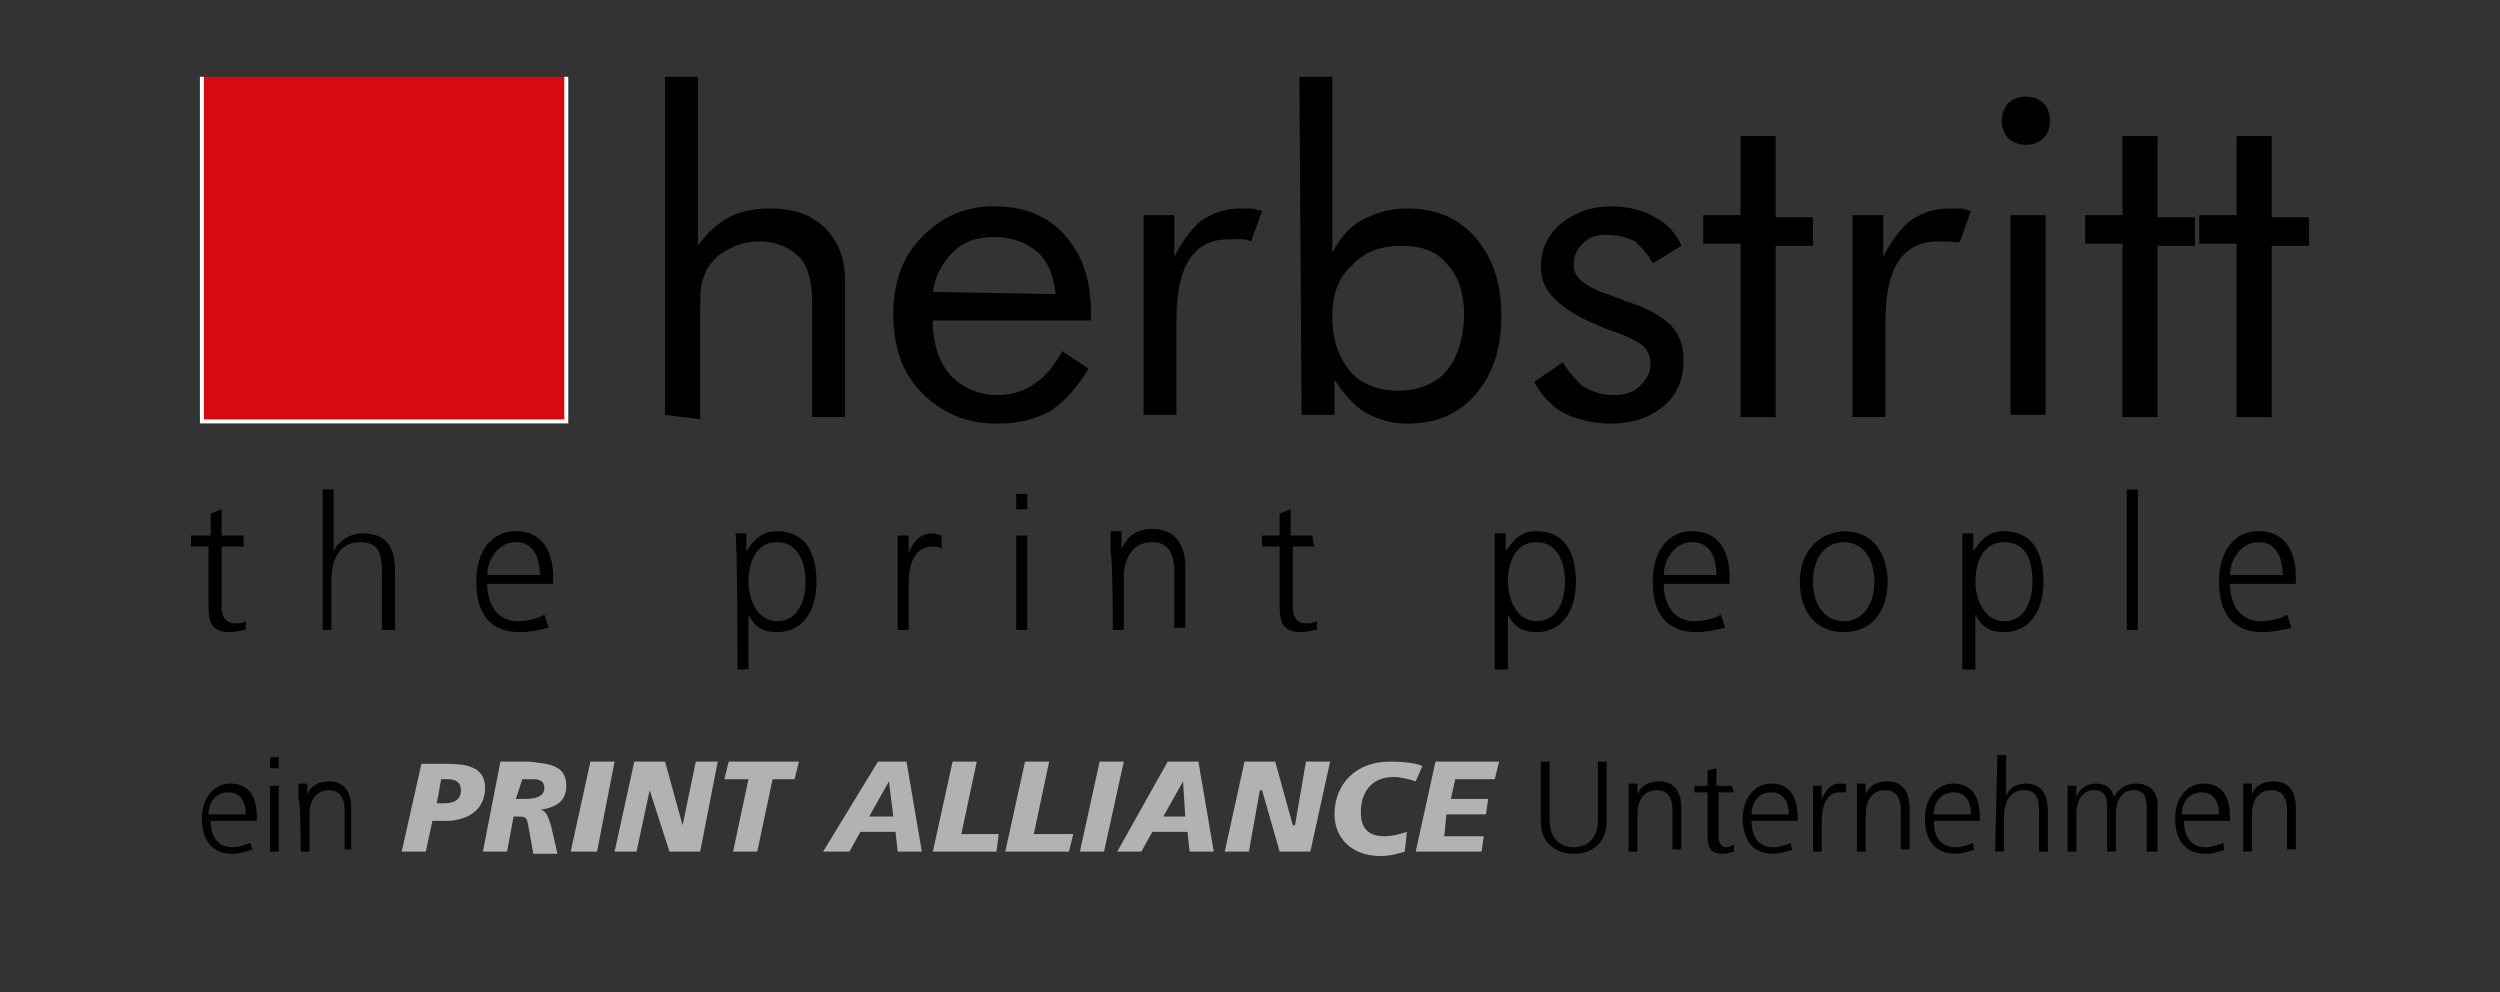 <?xml version="1.0" encoding="utf-8"?>
<!-- Generator: Adobe Illustrator 25.0.1, SVG Export Plug-In . SVG Version: 6.00 Build 0)  -->
<svg version="1.1" id="Ebene_1" xmlns="http://www.w3.org/2000/svg" xmlns:xlink="http://www.w3.org/1999/xlink" x="0px" y="0px"
	 viewBox="0 0 113.9 45.2" style="enable-background:new 0 0 113.9 45.2;" xml:space="preserve">
<rect x="0" y="0" width="113.9" height="45.2" fill="#333333" stroke="none"/>
<style type="text/css">
	.st0{clip-path:url(#SVGID_2_);fill-rule:evenodd;clip-rule:evenodd;fill:#D70911;}
	.st1{clip-path:url(#SVGID_4_);fill:none;stroke:#FFFFFF;stroke-width:0.183;stroke-miterlimit:22.926;}
	.st2{fill:none;}
	.st3{fill:#B2B2B2;}
</style>
<path d="M30.3,18.9V3.5h1.5v7.7c0.4-0.6,0.9-1,1.4-1.3c0.6-0.3,1.2-0.4,1.9-0.4c1.1,0,1.9,0.3,2.5,0.9c0.6,0.6,0.9,1.4,0.9,2.4v6.2
	H37v-5.3c0-0.9-0.2-1.6-0.6-2c-0.4-0.4-1-0.7-1.8-0.7c-0.5,0-0.9,0.1-1.3,0.3s-0.7,0.4-0.9,0.7c-0.2,0.2-0.3,0.5-0.4,0.8
	c-0.1,0.3-0.1,0.8-0.1,1.6v4.7L30.3,18.9L30.3,18.9z M49.7,14.6h-7.2v0.1c0,1,0.3,1.8,0.8,2.4c0.6,0.6,1.3,0.9,2.2,0.9
	c0.6,0,1.2-0.2,1.6-0.5c0.5-0.3,0.9-0.8,1.3-1.5l1.2,0.8c-0.5,0.8-1,1.4-1.7,1.9c-0.7,0.4-1.5,0.6-2.5,0.6c-1.4,0-2.5-0.5-3.4-1.4
	c-0.9-0.9-1.3-2.1-1.3-3.6c0-1.4,0.4-2.6,1.3-3.5s1.9-1.4,3.3-1.4c1.3,0,2.4,0.4,3.2,1.3c0.8,0.9,1.2,2,1.2,3.5V14.6L49.7,14.6z
	 M48.1,13.4c-0.1-0.8-0.3-1.4-0.8-1.9c-0.5-0.4-1.1-0.7-2-0.7c-0.8,0-1.4,0.2-1.9,0.7c-0.5,0.5-0.8,1.1-0.9,1.8L48.1,13.4L48.1,13.4
	z M52.1,18.9V9.8h1.4v1.9c0.4-0.8,0.9-1.4,1.3-1.7c0.5-0.3,1-0.5,1.7-0.5c0.2,0,0.4,0,0.5,0c0.2,0,0.3,0.1,0.5,0.1l-0.5,1.4
	c-0.2-0.1-0.3-0.1-0.5-0.1c-0.2,0-0.3,0-0.5,0c-0.8,0-1.4,0.3-1.8,0.9c-0.4,0.6-0.6,1.5-0.6,2.7v4.4H52.1L52.1,18.9z M59.2,3.5h1.5
	v8c0.4-0.7,0.8-1.2,1.4-1.5c0.6-0.3,1.2-0.5,2-0.5c1.3,0,2.3,0.4,3.1,1.3c0.8,0.9,1.2,2.1,1.2,3.6c0,1.5-0.4,2.7-1.2,3.6
	c-0.8,0.9-1.8,1.3-3.1,1.3c-0.7,0-1.3-0.2-1.9-0.5c-0.6-0.4-1-0.9-1.4-1.5v1.6h-1.5L59.2,3.5L59.2,3.5z M60.7,14.4
	c0,1.1,0.3,1.9,0.8,2.5c0.5,0.6,1.3,0.9,2.2,0.9c0.9,0,1.7-0.3,2.2-0.9c0.5-0.6,0.8-1.5,0.8-2.6c0-1-0.3-1.8-0.8-2.3
	c-0.5-0.6-1.2-0.8-2.1-0.8c-0.9,0-1.7,0.3-2.2,0.9C61,12.6,60.7,13.4,60.7,14.4L60.7,14.4z M69.9,17.4l1.3-0.9
	c0.3,0.5,0.6,0.8,0.9,1.1c0.4,0.2,0.8,0.4,1.4,0.4c0.5,0,0.9-0.1,1.2-0.4c0.3-0.3,0.5-0.6,0.5-1c0-0.3-0.1-0.6-0.3-0.8
	c-0.2-0.2-0.6-0.4-1.1-0.6l-0.3-0.1c-2.2-0.8-3.3-1.7-3.3-2.9c0-0.8,0.3-1.5,0.9-2s1.4-0.8,2.3-0.8c0.8,0,1.5,0.2,2,0.5
	c0.6,0.3,1,0.8,1.2,1.3l-1.3,0.8c-0.2-0.4-0.5-0.7-0.8-1c-0.4-0.2-0.8-0.3-1.3-0.3c-0.5,0-0.8,0.1-1.1,0.4c-0.3,0.3-0.4,0.6-0.4,1
	c0,0.6,0.6,1,1.8,1.4c0.2,0.1,0.4,0.1,0.5,0.2c1,0.3,1.7,0.7,2.1,1.1c0.4,0.4,0.6,0.9,0.6,1.6c0,0.9-0.3,1.6-0.9,2.1
	c-0.6,0.5-1.4,0.8-2.4,0.8c-0.8,0-1.6-0.2-2.2-0.5C70.7,18.5,70.2,18,69.9,17.4L69.9,17.4z M79.3,11.1h-1.7V9.8h1.7V6.2h1.6v3.7h1.7
	v1.3h-1.7v7.8h-1.6V11.1L79.3,11.1z M84.4,18.9V9.8h1.4v1.9c0.4-0.8,0.9-1.4,1.3-1.7c0.5-0.3,1-0.5,1.7-0.5c0.2,0,0.4,0,0.5,0
	c0.2,0,0.3,0.1,0.5,0.1l-0.5,1.4C89.2,11.1,89,11,88.8,11c-0.2,0-0.3,0-0.5,0c-0.8,0-1.4,0.3-1.8,0.9c-0.4,0.6-0.6,1.5-0.6,2.7v4.4
	H84.4L84.4,18.9z M91.6,18.9V9.8h1.6v9.1H91.6L91.6,18.9z"/>
<path d="M91.2,5.5c0-0.3,0.1-0.6,0.3-0.8s0.5-0.3,0.8-0.3c0.3,0,0.6,0.1,0.8,0.3c0.2,0.2,0.3,0.5,0.3,0.8c0,0.3-0.1,0.6-0.3,0.8
	c-0.2,0.2-0.5,0.3-0.8,0.3c-0.3,0-0.6-0.1-0.8-0.3C91.3,6.1,91.2,5.8,91.2,5.5L91.2,5.5z M96.6,11.1H95V9.8h1.7V6.2h1.6v3.7h1.7v1.3
	h-1.7v7.8h-1.6V11.1L96.6,11.1z M101.9,11.1h-1.7V9.8h1.7V6.2h1.6v3.7h1.7v1.3h-1.7v7.8h-1.6V11.1L101.9,11.1z"/>
<g>
	<g>
		<defs>
			<polyline id="SVGID_1_" points="8.7,41.7 105.2,41.7 105.2,3.5 8.7,3.5 			"/>
		</defs>
		<clipPath id="SVGID_2_">
			<use xlink:href="#SVGID_1_"  style="overflow:visible;"/>
		</clipPath>
		<polygon class="st0" points="9.2,3.4 25.8,3.4 25.8,19.2 9.2,19.2 		"/>
	</g>
	<g>
		<defs>
			<polyline id="SVGID_3_" points="8.7,41.7 105.2,41.7 105.2,3.5 8.7,3.5 			"/>
		</defs>
		<clipPath id="SVGID_4_">
			<use xlink:href="#SVGID_3_"  style="overflow:visible;"/>
		</clipPath>
		<polygon class="st1" points="9.2,3.4 25.8,3.4 25.8,19.2 9.2,19.2 		"/>
	</g>
</g>
<path d="M11.1,24.4h-1v-1.2l-0.5,0.2v1H8.7v0.5h0.8v2.5c0,0.8,0,1.4,1,1.4c0.3,0,0.5-0.1,0.7-0.1l0-0.4c-0.2,0.1-0.3,0.1-0.5,0.1
	c-0.4,0-0.6-0.3-0.6-0.7v-2.8h1V24.4z"/>
<path d="M14.6,28.7h0.5v-2.3c0-0.8,0.3-1.7,1.3-1.7c0.9,0,1,0.6,1,1.4v2.6H18v-2.6c0-1.1-0.3-1.8-1.5-1.8c-0.6,0-1.1,0.4-1.3,0.8h0
	v-2.8h-0.5V28.7z"/>
<path d="M24.8,28c-0.3,0.2-0.8,0.3-1.2,0.3c-0.9,0-1.4-0.7-1.4-1.7h3v-0.3c0-1.2-0.5-2.1-1.7-2.1c-1.1,0-1.8,0.9-1.8,2.3
	c0,1.3,0.5,2.3,2,2.3c0.4,0,0.9-0.1,1.3-0.2L24.8,28L24.8,28z M22.2,26.2c0-0.7,0.5-1.5,1.3-1.5c0.8,0,1.1,0.7,1.1,1.5H22.2z"/>
<path d="M33.6,30.5h0.5V28h0c0.3,0.6,0.7,0.8,1.3,0.8c1.2,0,1.8-1,1.8-2.3c0-1.3-0.5-2.3-1.8-2.3c-0.9,0-1.2,0.7-1.4,0.9h0l0-0.8
	h-0.5C33.6,24.4,33.6,30.5,33.6,30.5z M36.7,26.5c0,0.8-0.3,1.8-1.3,1.8c-0.9,0-1.3-1-1.3-1.8s0.3-1.8,1.3-1.8
	C36.4,24.7,36.7,25.7,36.7,26.5L36.7,26.5z"/>
<path d="M40.9,28.7h0.5v-2.1c0-0.8,0.2-1.7,1.1-1.7c0.1,0,0.3,0,0.4,0.1v-0.6c-0.1,0-0.2-0.1-0.4-0.1c-0.6,0-0.9,0.4-1.1,0.9h0v-0.8
	h-0.5c0,0.3,0,0.5,0,1V28.7z"/>
<path d="M46.3,28.7h0.5v-4.3h-0.5V28.7z M46.8,22.5h-0.5v0.7h0.5V22.5z"/>
<path d="M50.7,28.7h0.5v-2.4c0-0.7,0.3-1.6,1.3-1.6c0.7,0,1,0.5,1,1.3v2.6h0.5v-2.8c0-0.9-0.4-1.7-1.5-1.7c-0.9,0-1.2,0.5-1.4,0.9h0
	v-0.8h-0.5c0,0.3,0,0.7,0,1C50.7,25.4,50.7,28.7,50.7,28.7z"/>
<path d="M59.8,24.4h-1v-1.2l-0.5,0.2v1h-0.8v0.5h0.8v2.5c0,0.8,0,1.4,1,1.4c0.3,0,0.5-0.1,0.7-0.1l0-0.4c-0.2,0.1-0.3,0.1-0.5,0.1
	c-0.4,0-0.6-0.3-0.6-0.7v-2.8h1C59.8,24.8,59.8,24.4,59.8,24.4z"/>
<path d="M68.2,30.5h0.5V28h0c0.3,0.6,0.7,0.8,1.3,0.8c1.2,0,1.8-1,1.8-2.3c0-1.3-0.5-2.3-1.8-2.3c-0.9,0-1.2,0.7-1.4,0.9h0l0-0.8
	h-0.5V30.5z M71.3,26.5c0,0.8-0.3,1.8-1.3,1.8c-0.9,0-1.3-1-1.3-1.8s0.3-1.8,1.3-1.8C71,24.7,71.3,25.7,71.3,26.5L71.3,26.5z"/>
<path d="M78.4,28c-0.3,0.2-0.8,0.3-1.2,0.3c-0.9,0-1.4-0.7-1.4-1.7h3v-0.3c0-1.2-0.5-2.1-1.7-2.1c-1.1,0-1.8,0.9-1.8,2.3
	c0,1.3,0.5,2.3,2,2.3c0.4,0,0.9-0.1,1.3-0.2L78.4,28L78.4,28z M75.8,26.2c0-0.7,0.5-1.5,1.3-1.5c0.8,0,1.1,0.7,1.1,1.5H75.8z"/>
<path d="M82,26.5c0,1.2,0.6,2.3,2,2.3s2-1.1,2-2.3c0-1.2-0.6-2.3-2-2.3C82.6,24.3,82,25.4,82,26.5L82,26.5z M82.6,26.5
	c0-1,0.5-1.8,1.4-1.8s1.4,0.8,1.4,1.8c0,1-0.5,1.8-1.4,1.8S82.6,27.5,82.6,26.5L82.6,26.5z"/>
<path d="M89.5,30.5h0.5V28h0c0.3,0.6,0.7,0.8,1.3,0.8c1.2,0,1.8-1,1.8-2.3c0-1.3-0.5-2.3-1.8-2.3c-0.9,0-1.2,0.7-1.4,0.9h0l0-0.8
	h-0.5V30.5z M92.6,26.5c0,0.8-0.3,1.8-1.3,1.8c-0.9,0-1.3-1-1.3-1.8s0.3-1.8,1.3-1.8C92.4,24.7,92.6,25.7,92.6,26.5L92.6,26.5z"/>
<rect x="96.9" y="22.3" width="0.5" height="6.4"/>
<path d="M104.2,28c-0.3,0.2-0.8,0.3-1.2,0.3c-0.9,0-1.4-0.7-1.4-1.7h3v-0.3c0-1.2-0.5-2.1-1.7-2.1c-1.1,0-1.8,0.9-1.8,2.3
	c0,1.3,0.5,2.3,2,2.3c0.4,0,0.9-0.1,1.3-0.2L104.2,28L104.2,28z M101.6,26.2c0-0.7,0.5-1.5,1.3-1.5c0.8,0,1.1,0.7,1.1,1.5H101.6z"/>
<line class="st2" x1="9" y1="31.8" x2="105.1" y2="31.8"/>
<path d="M11.4,38.4c-0.2,0.1-0.6,0.2-0.8,0.2c-0.7,0-1-0.5-1-1.2h2.1v-0.2c0-0.8-0.3-1.5-1.2-1.5c-0.8,0-1.3,0.7-1.3,1.6
	c0,0.9,0.4,1.6,1.4,1.6c0.3,0,0.6-0.1,0.9-0.2L11.4,38.4L11.4,38.4z M9.5,37.1c0-0.5,0.3-1,0.9-1c0.6,0,0.8,0.5,0.8,1H9.5z"/>
<path d="M12.3,38.8h0.4v-3h-0.4V38.8z M12.7,34.5h-0.4V35h0.4V34.5z"/>
<path d="M13.7,38.8h0.4v-1.7c0-0.5,0.2-1.1,0.9-1.1c0.5,0,0.7,0.4,0.7,0.9v1.8H16v-1.9c0-0.7-0.3-1.2-1-1.2c-0.6,0-0.9,0.3-1,0.6h0
	v-0.5h-0.4c0,0.2,0,0.5,0,0.7C13.7,36.5,13.7,38.8,13.7,38.8z"/>
<path class="st3" d="M20.1,35.5h0.3c0.3,0,0.6,0.1,0.6,0.5c0,0.5-0.4,0.6-0.8,0.6h-0.3L20.1,35.5z M18.3,38.8h1.1l0.3-1.4h0.6
	c1,0,1.8-0.5,1.8-1.5c0-1-0.9-1.1-1.8-1.1h-1.1L18.3,38.8z"/>
<path class="st3" d="M23.8,35.5h0.5c0.3,0,0.5,0.1,0.5,0.4c0,0.4-0.4,0.5-0.9,0.5h-0.4L23.8,35.5z M22,38.8h1.1l0.3-1.6h0.1
	c0.5,0,0.5,0,0.6,0.6l0.2,1.1h1.1l-0.3-1.3c-0.1-0.3-0.2-0.7-0.5-0.7v0c0.6-0.1,1.2-0.3,1.2-1.1c0-1-0.9-1-1.7-1.1h-1.3L22,38.8z"/>
<polygon class="st3" points="26,38.8 27.2,38.8 28,34.7 26.9,34.7 "/>
<polygon class="st3" points="28,38.8 29,38.8 29.6,36 29.6,36 30.5,38.8 31.9,38.8 32.7,34.7 31.7,34.7 31.1,37.6 31.1,37.6 
	30.3,34.7 28.9,34.7 "/>
<polygon class="st3" points="33.4,38.8 34.5,38.8 35.2,35.5 36.2,35.5 36.4,34.7 33.2,34.7 33,35.5 34.1,35.5 "/>
<path class="st3" d="M37.5,38.8h1.2l0.5-0.9h1.6l0.1,0.9H42l-0.7-4.1H40L37.5,38.8z M40.7,37.2h-1.1l0.9-1.6h0L40.7,37.2z"/>
<polygon class="st3" points="42.5,38.8 45.4,38.8 45.5,38 43.8,38 44.5,34.7 43.4,34.7 "/>
<polygon class="st3" points="45.8,38.8 48.7,38.8 48.9,38 47.1,38 47.8,34.7 46.7,34.7 "/>
<polygon class="st3" points="49.2,38.8 50.3,38.8 51.2,34.7 50.1,34.7 "/>
<path class="st3" d="M50.9,38.8H52l0.5-0.9h1.6l0.1,0.9h1.1l-0.7-4.1h-1.4L50.9,38.8z M54,37.2H53l0.9-1.6h0L54,37.2z"/>
<polygon class="st3" points="55.8,38.8 56.9,38.8 57.4,36 57.5,36 58.3,38.8 59.7,38.8 60.6,34.7 59.5,34.7 59,37.6 58.9,37.6 
	58.1,34.7 56.7,34.7 "/>
<path class="st3" d="M64.8,34.9c-0.2-0.1-0.7-0.2-1.5-0.2c-1.5,0-2.5,1-2.5,2.4c0,1.1,0.8,1.9,2.1,1.9c0.4,0,0.8-0.1,1.1-0.2
	l0.1-0.9c-0.3,0.1-0.7,0.2-1,0.2c-0.7,0-1.1-0.3-1.1-1.1c0-0.8,0.4-1.6,1.5-1.6c0.3,0,0.7,0.1,1,0.2L64.8,34.9z"/>
<polygon class="st3" points="64.5,38.8 67.5,38.8 67.6,38.1 65.8,38.1 65.9,37.1 67.7,37.1 67.8,36.4 66.1,36.4 66.3,35.5 
	68.1,35.5 68.3,34.7 65.4,34.7 "/>
<path d="M73.2,34.7h-0.4v2.7c0,0.7-0.4,1.2-1.1,1.2s-1.1-0.5-1.1-1.2v-2.7h-0.4v2.7c0,1.2,0.9,1.5,1.5,1.5s1.5-0.3,1.5-1.5
	L73.2,34.7L73.2,34.7z"/>
<path d="M74.2,38.8h0.4v-1.7c0-0.5,0.2-1.1,0.9-1.1c0.5,0,0.7,0.4,0.7,0.9v1.8h0.4v-1.9c0-0.7-0.3-1.2-1-1.2c-0.6,0-0.9,0.3-1,0.6h0
	v-0.5h-0.4c0,0.2,0,0.5,0,0.7L74.2,38.8L74.2,38.8z"/>
<path d="M78.9,35.8h-0.7V35l-0.4,0.1v0.7h-0.6v0.3h0.6v1.8c0,0.6,0,1,0.7,1c0.2,0,0.4-0.1,0.5-0.1l0-0.3c-0.1,0-0.2,0.1-0.3,0.1
	c-0.3,0-0.4-0.2-0.4-0.5v-2h0.7L78.9,35.8L78.9,35.8z"/>
<path d="M81.6,38.4c-0.2,0.1-0.6,0.2-0.8,0.2c-0.7,0-1-0.5-1-1.2h2.1v-0.2c0-0.8-0.3-1.5-1.2-1.5c-0.8,0-1.3,0.7-1.3,1.6
	c0,0.9,0.4,1.6,1.4,1.6c0.3,0,0.6-0.1,0.9-0.2C81.6,38.8,81.6,38.4,81.6,38.4z M79.8,37.1c0-0.5,0.3-1,0.9-1c0.6,0,0.8,0.5,0.8,1
	H79.8z"/>
<path d="M82.6,38.8h0.4v-1.5c0-0.5,0.2-1.2,0.8-1.2c0.1,0,0.2,0,0.3,0v-0.4c-0.1,0-0.2,0-0.3,0c-0.4,0-0.6,0.3-0.8,0.7h0v-0.6h-0.4
	c0,0.2,0,0.3,0,0.7V38.8z"/>
<path d="M84.6,38.8H85v-1.7c0-0.5,0.2-1.1,0.9-1.1c0.5,0,0.7,0.4,0.7,0.9v1.8h0.4v-1.9c0-0.7-0.3-1.2-1-1.2c-0.6,0-0.9,0.3-1,0.6h0
	v-0.5h-0.4c0,0.2,0,0.5,0,0.7V38.8z"/>
<path d="M89.9,38.4c-0.2,0.1-0.6,0.2-0.8,0.2c-0.7,0-1-0.5-1-1.2h2.1v-0.2c0-0.8-0.3-1.5-1.2-1.5c-0.8,0-1.3,0.7-1.3,1.6
	c0,0.9,0.4,1.6,1.4,1.6c0.3,0,0.6-0.1,0.9-0.2C89.9,38.8,89.9,38.4,89.9,38.4z M88.1,37.1c0-0.5,0.3-1,0.9-1c0.6,0,0.8,0.5,0.8,1
	H88.1z"/>
<path d="M90.9,38.8h0.4v-1.6c0-0.5,0.2-1.2,0.9-1.2c0.6,0,0.7,0.4,0.7,1v1.8h0.4V37c0-0.7-0.2-1.3-1-1.3c-0.4,0-0.8,0.2-0.9,0.6h0
	v-1.9h-0.4L90.9,38.8L90.9,38.8z"/>
<path d="M98.3,38.8v-2.1c0-0.6-0.3-1-1-1c-0.5,0-0.8,0.3-1,0.6h0c-0.1-0.5-0.5-0.6-0.8-0.6c-0.6,0-0.8,0.4-0.9,0.6l0,0v-0.5h-0.4
	c0,0.2,0,0.5,0,0.7v2.3h0.4v-1.7c0-0.8,0.4-1.1,0.8-1.1c0.5,0,0.6,0.3,0.6,0.8v2h0.4v-1.7c0-0.8,0.4-1.1,0.8-1.1
	c0.5,0,0.6,0.3,0.6,0.8v2L98.3,38.8L98.3,38.8z"/>
<path d="M101.3,38.4c-0.2,0.1-0.6,0.2-0.8,0.2c-0.7,0-1-0.5-1-1.2h2.1v-0.2c0-0.8-0.3-1.5-1.2-1.5c-0.8,0-1.3,0.7-1.3,1.6
	c0,0.9,0.4,1.6,1.4,1.6c0.3,0,0.6-0.1,0.9-0.2C101.3,38.8,101.3,38.4,101.3,38.4z M99.4,37.1c0-0.5,0.3-1,0.9-1c0.6,0,0.8,0.5,0.8,1
	H99.4z"/>
<path d="M102.2,38.8h0.4v-1.7c0-0.5,0.2-1.1,0.9-1.1c0.5,0,0.7,0.4,0.7,0.9v1.8h0.4v-1.9c0-0.7-0.3-1.2-1-1.2c-0.6,0-0.9,0.3-1,0.6
	h0v-0.5h-0.4c0,0.2,0,0.5,0,0.7L102.2,38.8L102.2,38.8z"/>
</svg>
